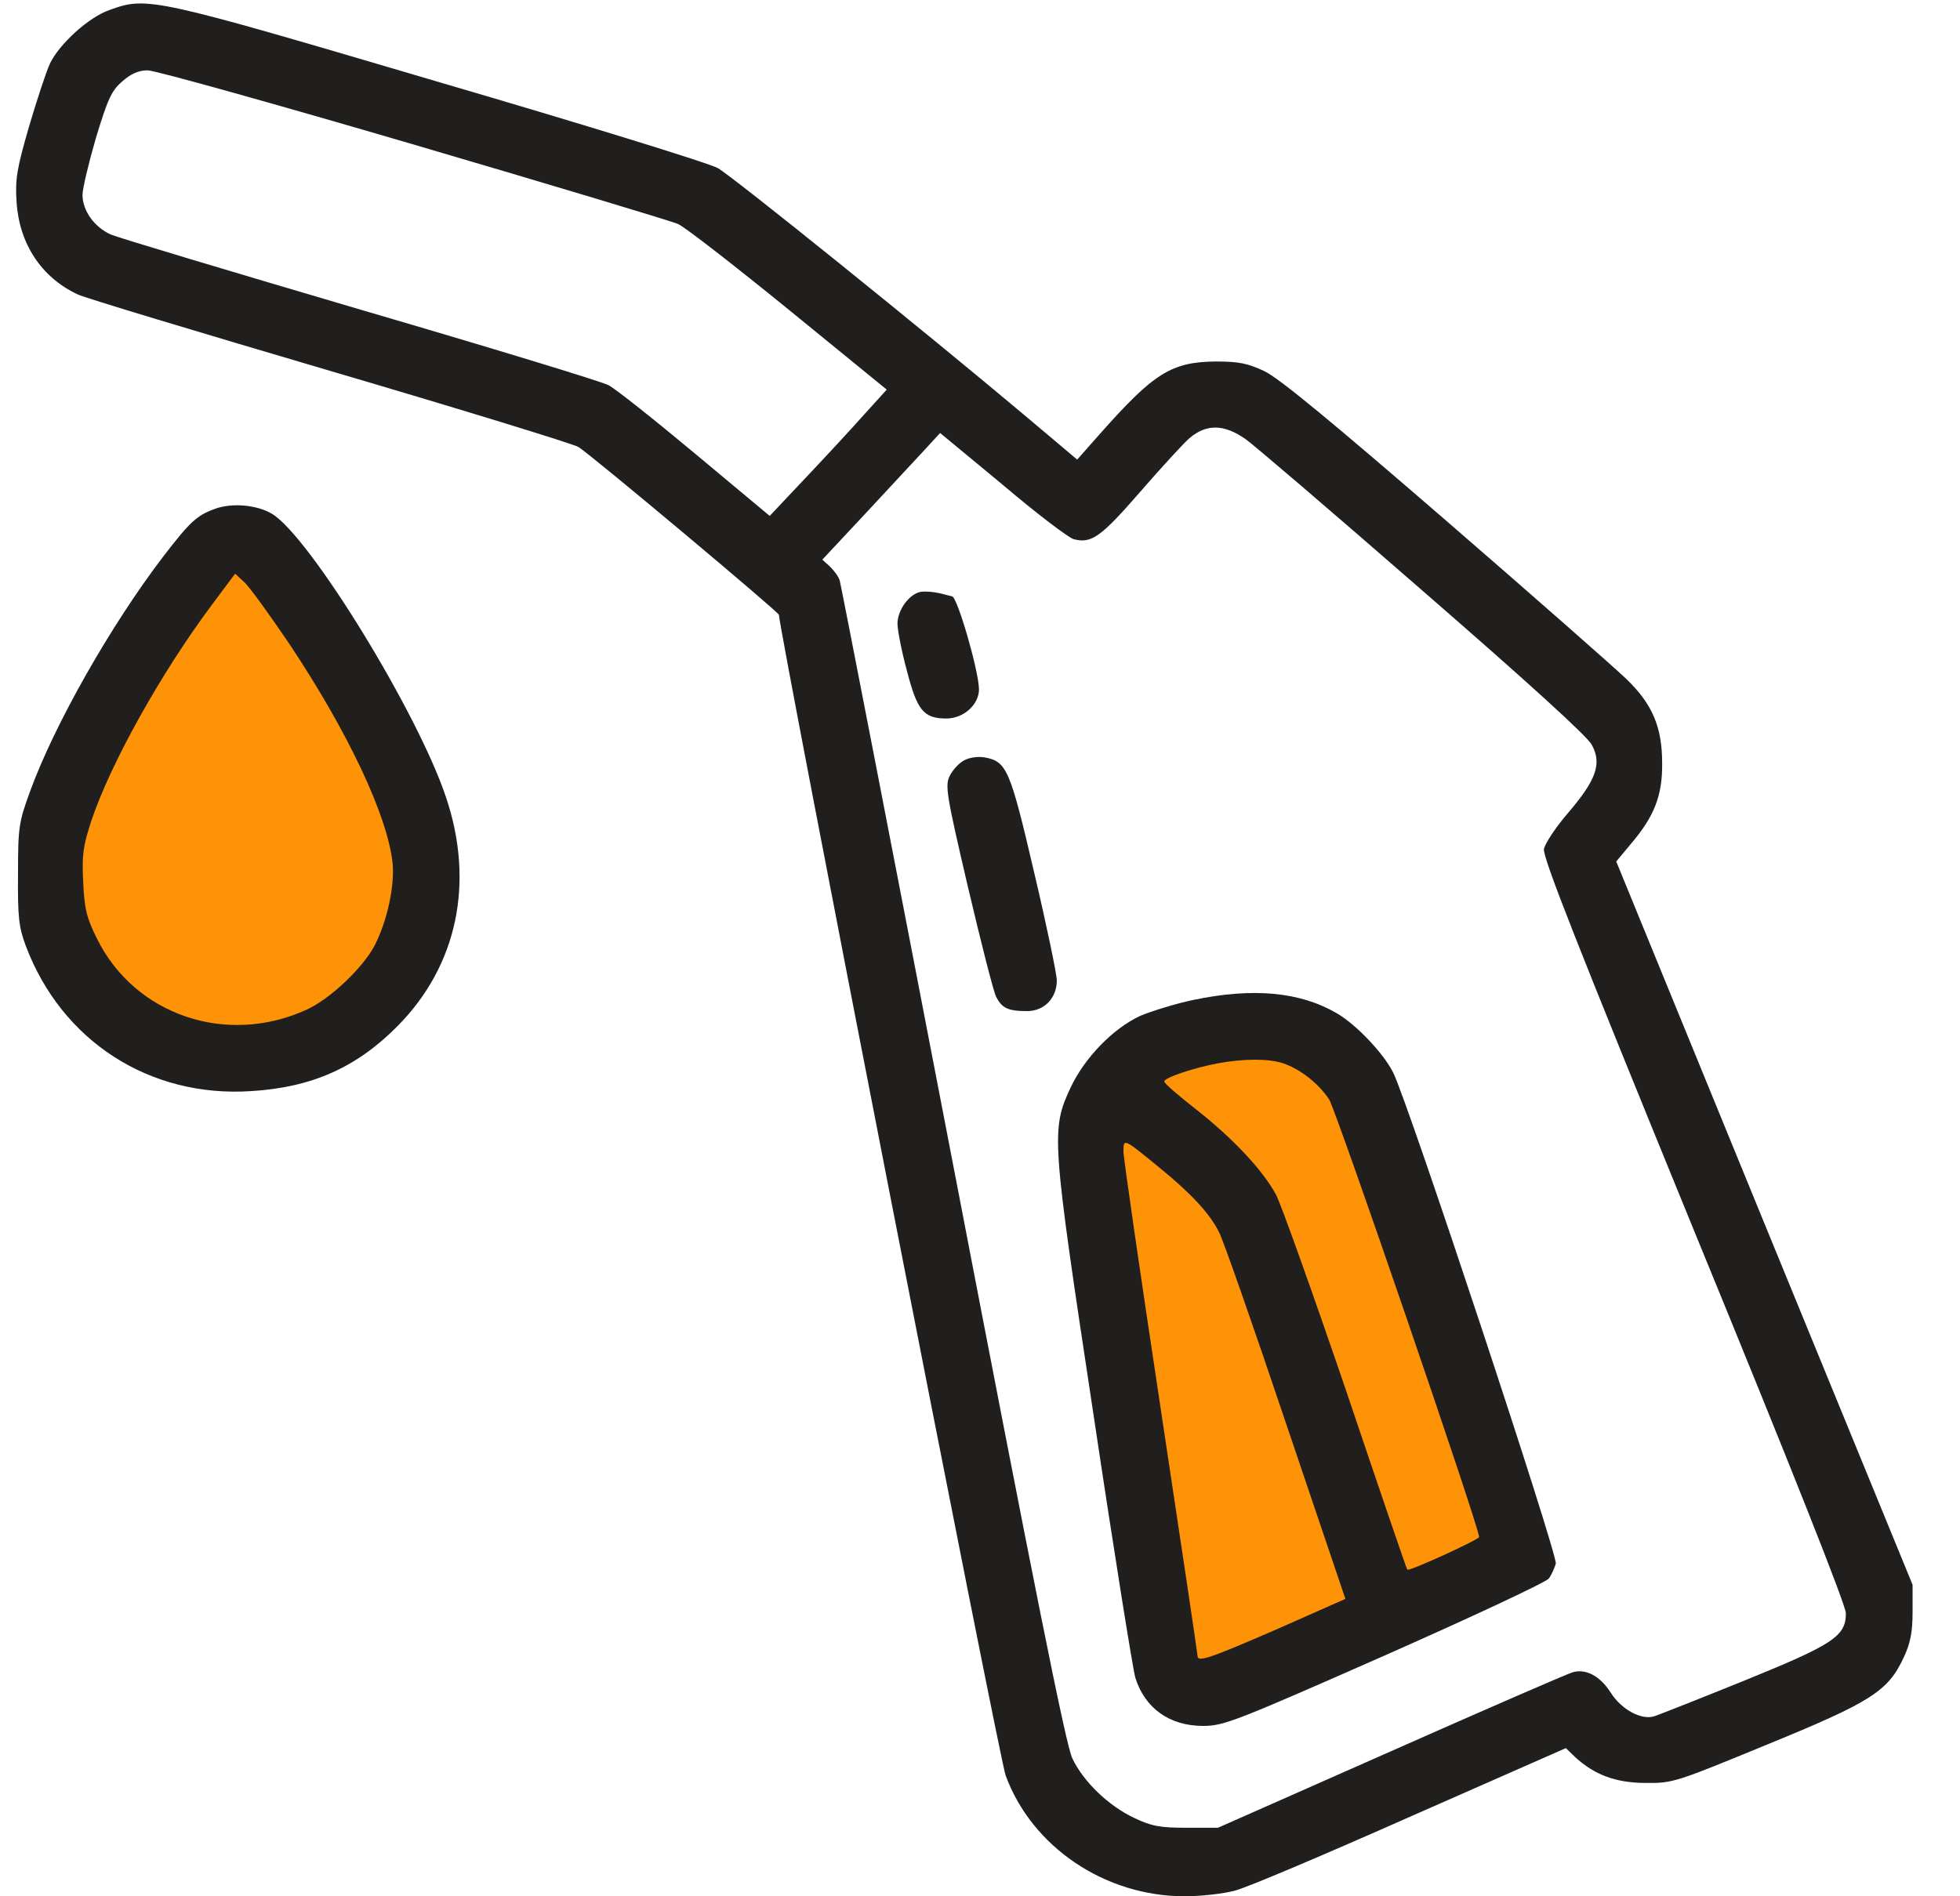 <?xml version="1.0" encoding="UTF-8"?> <svg xmlns="http://www.w3.org/2000/svg" width="31" height="30" viewBox="0 0 31 30" fill="none"><path d="M17.125 17.988L18.297 16.641L20.23 15.996L21.695 17.344L23.805 22.91V24.902L21.695 26.25L18.297 26.66L18.004 23.73L17.125 17.988Z" fill="#FF9307"></path><path d="M0.895 12.949L3.824 8.613L5.992 11.016L6.812 13.711L6.344 15.879L3.824 16.758L1.48 15.879L0.895 12.949Z" fill="#FF9307"></path><g clip-path="url(#clip0_96_13487)"><path d="M1.733 0.158C1.404 0.27 0.936 0.697 0.789 1.008C0.725 1.148 0.578 1.6 0.455 2.016C0.268 2.666 0.238 2.83 0.262 3.193C0.303 3.855 0.654 4.389 1.229 4.658C1.334 4.711 3.127 5.25 5.213 5.865C7.305 6.48 9.074 7.025 9.15 7.072C9.385 7.225 12.32 9.686 12.32 9.727C12.32 9.961 15.807 27.832 15.906 28.09C16.322 29.221 17.477 30 18.736 30C18.994 30 19.352 29.959 19.527 29.912C19.703 29.871 20.957 29.338 22.305 28.74L24.766 27.656L24.912 27.797C25.217 28.078 25.557 28.207 26.031 28.207C26.459 28.213 26.518 28.189 27.953 27.598C29.6 26.924 29.863 26.754 30.11 26.221C30.215 25.998 30.25 25.822 30.25 25.5V25.072L27.906 19.354L25.563 13.629L25.797 13.348C26.166 12.914 26.295 12.586 26.289 12.07C26.289 11.508 26.137 11.139 25.721 10.74C25.551 10.576 24.268 9.445 22.867 8.232C21.08 6.686 20.225 5.977 19.996 5.871C19.733 5.748 19.592 5.719 19.235 5.719C18.526 5.725 18.25 5.9 17.389 6.873L17.037 7.271L16.246 6.604C14.588 5.209 11.576 2.783 11.354 2.66C11.225 2.584 9.233 1.969 6.93 1.295C2.406 -0.041 2.33 -0.059 1.733 0.158ZM6.537 2.285C8.734 2.93 10.621 3.498 10.727 3.545C10.832 3.592 11.617 4.201 12.473 4.898L14.025 6.164L13.674 6.551C13.481 6.768 13.065 7.219 12.748 7.553L12.174 8.162L11.002 7.184C10.357 6.645 9.736 6.152 9.625 6.094C9.514 6.035 7.744 5.496 5.699 4.898C3.654 4.295 1.873 3.762 1.75 3.709C1.492 3.592 1.305 3.334 1.305 3.082C1.305 2.988 1.399 2.59 1.516 2.186C1.703 1.57 1.762 1.436 1.932 1.289C2.072 1.166 2.19 1.113 2.336 1.113C2.453 1.113 4.34 1.641 6.537 2.285ZM19.703 6.949C19.814 7.025 21.069 8.098 22.486 9.334C24.151 10.781 25.106 11.648 25.176 11.783C25.34 12.082 25.246 12.34 24.801 12.861C24.608 13.084 24.438 13.342 24.42 13.43C24.391 13.547 24.953 14.965 26.787 19.453C28.328 23.209 29.195 25.395 29.195 25.523C29.195 25.887 28.996 26.016 27.584 26.59C26.875 26.877 26.236 27.129 26.166 27.152C25.961 27.217 25.645 27.047 25.475 26.777C25.311 26.52 25.088 26.396 24.877 26.455C24.807 26.473 23.512 27.035 22.006 27.703L19.264 28.916H18.766C18.35 28.916 18.215 28.893 17.934 28.758C17.535 28.57 17.137 28.189 16.961 27.82C16.861 27.627 16.34 25.008 15.074 18.422C14.107 13.4 13.299 9.24 13.281 9.182C13.264 9.123 13.193 9.029 13.129 8.965L13.006 8.854L13.68 8.133C14.049 7.734 14.471 7.283 14.611 7.131L14.869 6.85L15.86 7.67C16.398 8.127 16.908 8.514 16.985 8.531C17.266 8.602 17.412 8.496 18.039 7.775C18.379 7.383 18.731 7.002 18.813 6.932C19.082 6.703 19.363 6.709 19.703 6.949Z" fill="#201F1D"></path><path d="M14.565 9.363C14.383 9.393 14.195 9.65 14.195 9.867C14.195 9.967 14.26 10.301 14.342 10.605C14.506 11.238 14.605 11.367 14.969 11.367C15.238 11.367 15.484 11.15 15.484 10.904C15.479 10.605 15.139 9.434 15.057 9.434C15.051 9.434 14.963 9.41 14.869 9.387C14.77 9.363 14.635 9.352 14.565 9.363Z" fill="#201F1D"></path><path d="M15.25 12.029C15.168 12.07 15.068 12.182 15.021 12.275C14.945 12.428 14.969 12.574 15.308 14.027C15.513 14.9 15.713 15.685 15.754 15.768C15.847 15.949 15.941 15.996 16.246 15.996C16.515 15.996 16.715 15.791 16.715 15.51C16.715 15.416 16.556 14.648 16.357 13.805C15.976 12.17 15.924 12.047 15.572 11.982C15.478 11.965 15.332 11.982 15.25 12.029Z" fill="#201F1D"></path><path d="M18.871 15.82C18.59 15.879 18.215 15.996 18.033 16.072C17.605 16.271 17.16 16.729 16.937 17.197C16.621 17.877 16.627 17.971 17.3 22.412C17.623 24.574 17.922 26.432 17.957 26.543C18.109 27.029 18.502 27.305 19.029 27.305C19.357 27.305 19.545 27.229 21.9 26.191C23.289 25.576 24.455 25.031 24.496 24.973C24.537 24.92 24.584 24.814 24.607 24.738C24.642 24.604 22.269 17.432 22.035 16.969C21.883 16.664 21.449 16.207 21.144 16.031C20.564 15.691 19.82 15.621 18.871 15.82ZM20.295 16.822C20.57 16.916 20.851 17.139 21.021 17.391C21.133 17.566 23.394 24.158 23.394 24.316C23.394 24.357 22.281 24.867 22.258 24.832C22.246 24.82 21.812 23.549 21.291 22.002C20.763 20.455 20.265 19.061 20.183 18.902C19.972 18.51 19.492 18 18.9 17.537C18.631 17.326 18.414 17.139 18.414 17.109C18.414 17.051 18.865 16.898 19.263 16.822C19.68 16.746 20.066 16.746 20.295 16.822ZM18.326 18.463C18.824 18.867 19.134 19.195 19.281 19.494C19.346 19.617 19.82 20.971 20.336 22.506L21.279 25.295L20.195 25.775C19.129 26.238 18.941 26.303 18.941 26.197C18.941 26.168 18.677 24.398 18.355 22.266C18.033 20.139 17.769 18.316 17.769 18.217C17.769 18.006 17.769 18.006 18.326 18.463Z" fill="#201F1D"></path><path d="M3.397 8.051C3.109 8.156 3.004 8.256 2.576 8.812C1.75 9.896 0.865 11.455 0.479 12.51C0.297 13.008 0.285 13.084 0.285 13.828C0.279 14.508 0.297 14.666 0.408 14.965C0.977 16.471 2.365 17.367 3.971 17.262C4.938 17.203 5.641 16.887 6.291 16.23C7.234 15.275 7.51 13.963 7.053 12.609C6.602 11.262 4.891 8.478 4.299 8.127C4.059 7.986 3.666 7.951 3.397 8.051ZM4.586 10.201C5.512 11.596 6.127 12.902 6.209 13.652C6.244 14.015 6.127 14.56 5.928 14.953C5.746 15.305 5.225 15.803 4.85 15.973C3.584 16.553 2.131 16.061 1.533 14.848C1.369 14.519 1.334 14.373 1.316 13.951C1.293 13.518 1.316 13.383 1.445 12.984C1.75 12.076 2.541 10.658 3.338 9.586L3.719 9.076L3.865 9.211C3.947 9.287 4.27 9.732 4.586 10.201Z" fill="#201F1D"></path></g><defs><clipPath id="clip0_96_13487"><rect width="30" height="30" fill="white" transform="translate(0.25)"></rect></clipPath></defs></svg> 